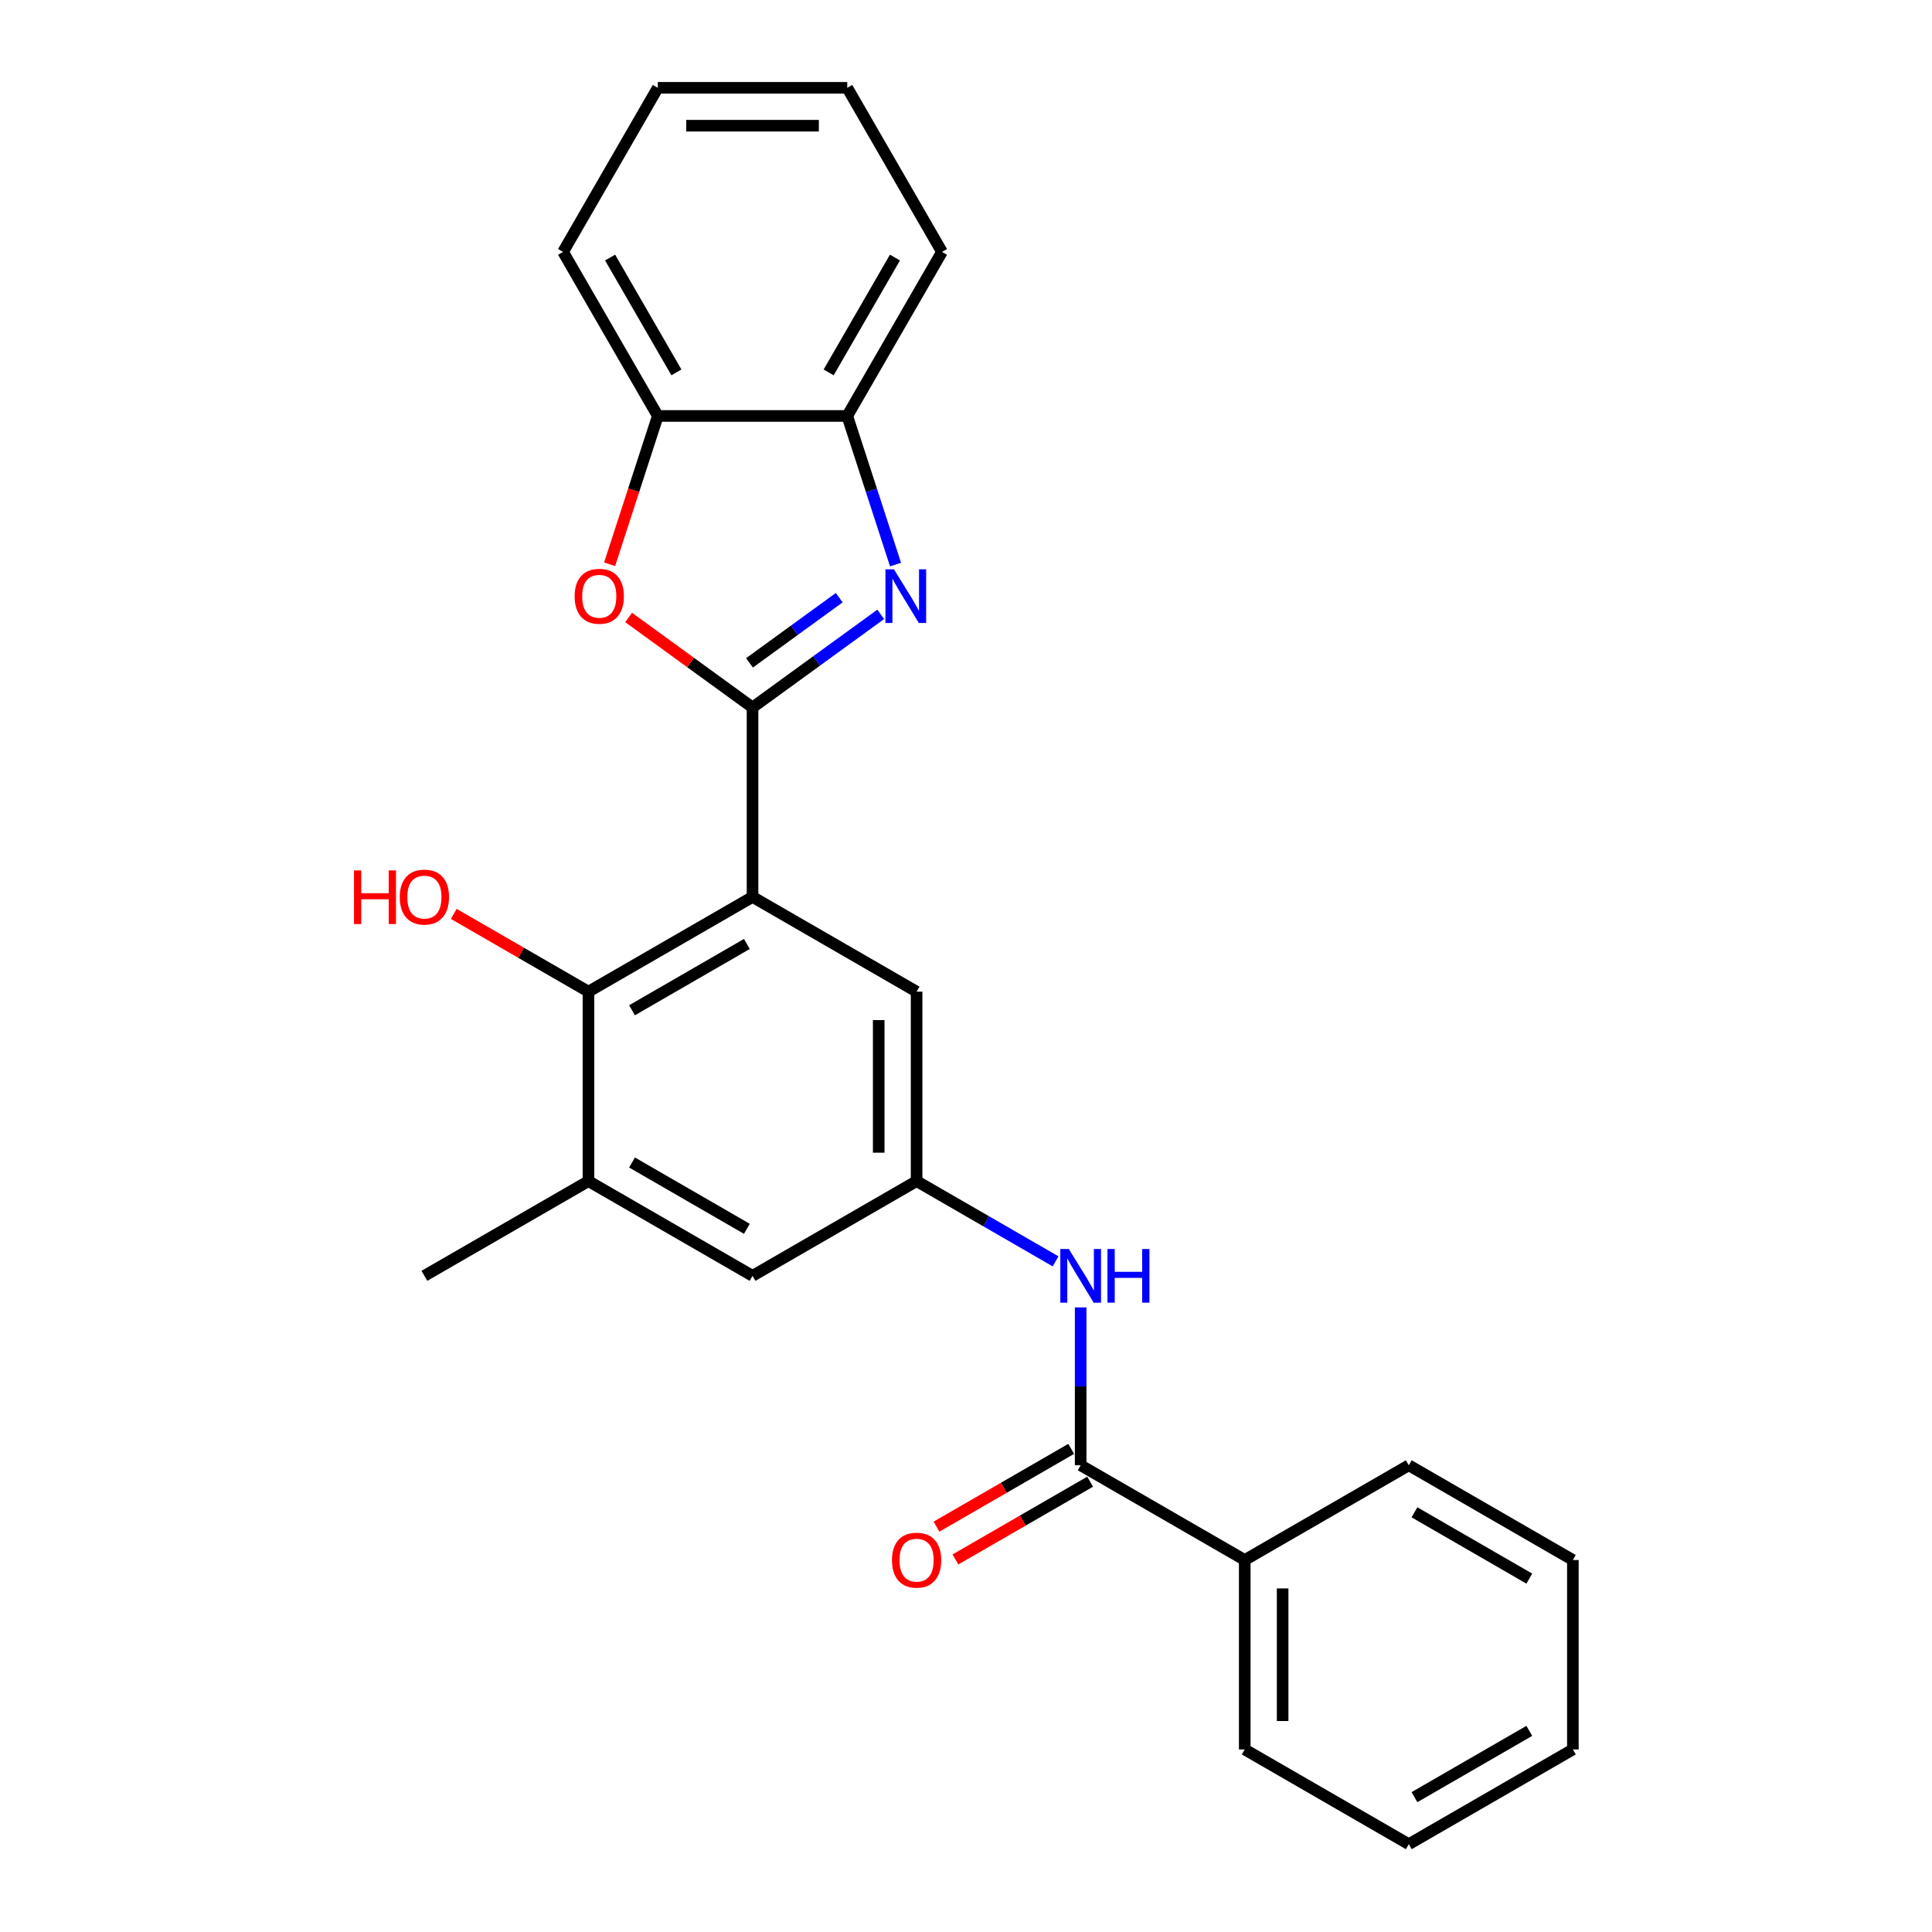 <?xml version='1.0' encoding='iso-8859-1'?>
<svg version='1.1' baseProfile='full'
              xmlns='http://www.w3.org/2000/svg'
                      xmlns:rdkit='http://www.rdkit.org/xml'
                      xmlns:xlink='http://www.w3.org/1999/xlink'
                  xml:space='preserve'
width='1000px' height='1000px' viewBox='0 0 1000 1000'>
<!-- END OF HEADER -->
<rect style='opacity:1.0;fill:#FFFFFF;stroke:none' width='1000' height='1000' x='0' y='0'> </rect>
<path class='bond-0' d='M 389.509,366.194 L 389.509,464.252' style='fill:none;fill-rule:evenodd;stroke:#000000;stroke-width:6px;stroke-linecap:butt;stroke-linejoin:miter;stroke-opacity:1' />
<path class='bond-1' d='M 389.509,366.194 L 422.683,342.091' style='fill:none;fill-rule:evenodd;stroke:#000000;stroke-width:6px;stroke-linecap:butt;stroke-linejoin:miter;stroke-opacity:1' />
<path class='bond-1' d='M 422.683,342.091 L 455.857,317.989' style='fill:none;fill-rule:evenodd;stroke:#0000FF;stroke-width:6px;stroke-linecap:butt;stroke-linejoin:miter;stroke-opacity:1' />
<path class='bond-1' d='M 387.934,343.097 L 411.156,326.225' style='fill:none;fill-rule:evenodd;stroke:#000000;stroke-width:6px;stroke-linecap:butt;stroke-linejoin:miter;stroke-opacity:1' />
<path class='bond-1' d='M 411.156,326.225 L 434.377,309.354' style='fill:none;fill-rule:evenodd;stroke:#0000FF;stroke-width:6px;stroke-linecap:butt;stroke-linejoin:miter;stroke-opacity:1' />
<path class='bond-2' d='M 389.509,366.194 L 357.443,342.896' style='fill:none;fill-rule:evenodd;stroke:#000000;stroke-width:6px;stroke-linecap:butt;stroke-linejoin:miter;stroke-opacity:1' />
<path class='bond-2' d='M 357.443,342.896 L 325.377,319.599' style='fill:none;fill-rule:evenodd;stroke:#FF0000;stroke-width:6px;stroke-linecap:butt;stroke-linejoin:miter;stroke-opacity:1' />
<path class='bond-3' d='M 389.509,464.252 L 304.588,513.282' style='fill:none;fill-rule:evenodd;stroke:#000000;stroke-width:6px;stroke-linecap:butt;stroke-linejoin:miter;stroke-opacity:1' />
<path class='bond-3' d='M 386.577,488.591 L 327.132,522.912' style='fill:none;fill-rule:evenodd;stroke:#000000;stroke-width:6px;stroke-linecap:butt;stroke-linejoin:miter;stroke-opacity:1' />
<path class='bond-10' d='M 389.509,464.252 L 474.43,513.282' style='fill:none;fill-rule:evenodd;stroke:#000000;stroke-width:6px;stroke-linecap:butt;stroke-linejoin:miter;stroke-opacity:1' />
<path class='bond-5' d='M 463.532,292.22 L 451.035,253.758' style='fill:none;fill-rule:evenodd;stroke:#0000FF;stroke-width:6px;stroke-linecap:butt;stroke-linejoin:miter;stroke-opacity:1' />
<path class='bond-5' d='M 451.035,253.758 L 438.538,215.297' style='fill:none;fill-rule:evenodd;stroke:#000000;stroke-width:6px;stroke-linecap:butt;stroke-linejoin:miter;stroke-opacity:1' />
<path class='bond-8' d='M 315.537,292.063 L 328.008,253.68' style='fill:none;fill-rule:evenodd;stroke:#FF0000;stroke-width:6px;stroke-linecap:butt;stroke-linejoin:miter;stroke-opacity:1' />
<path class='bond-8' d='M 328.008,253.68 L 340.48,215.297' style='fill:none;fill-rule:evenodd;stroke:#000000;stroke-width:6px;stroke-linecap:butt;stroke-linejoin:miter;stroke-opacity:1' />
<path class='bond-7' d='M 304.588,513.282 L 304.588,611.34' style='fill:none;fill-rule:evenodd;stroke:#000000;stroke-width:6px;stroke-linecap:butt;stroke-linejoin:miter;stroke-opacity:1' />
<path class='bond-14' d='M 304.588,513.282 L 269.727,493.155' style='fill:none;fill-rule:evenodd;stroke:#000000;stroke-width:6px;stroke-linecap:butt;stroke-linejoin:miter;stroke-opacity:1' />
<path class='bond-14' d='M 269.727,493.155 L 234.866,473.028' style='fill:none;fill-rule:evenodd;stroke:#FF0000;stroke-width:6px;stroke-linecap:butt;stroke-linejoin:miter;stroke-opacity:1' />
<path class='bond-4' d='M 559.352,758.428 L 559.352,717.567' style='fill:none;fill-rule:evenodd;stroke:#000000;stroke-width:6px;stroke-linecap:butt;stroke-linejoin:miter;stroke-opacity:1' />
<path class='bond-4' d='M 559.352,717.567 L 559.352,676.706' style='fill:none;fill-rule:evenodd;stroke:#0000FF;stroke-width:6px;stroke-linecap:butt;stroke-linejoin:miter;stroke-opacity:1' />
<path class='bond-12' d='M 554.449,749.936 L 519.588,770.063' style='fill:none;fill-rule:evenodd;stroke:#000000;stroke-width:6px;stroke-linecap:butt;stroke-linejoin:miter;stroke-opacity:1' />
<path class='bond-12' d='M 519.588,770.063 L 484.726,790.19' style='fill:none;fill-rule:evenodd;stroke:#FF0000;stroke-width:6px;stroke-linecap:butt;stroke-linejoin:miter;stroke-opacity:1' />
<path class='bond-12' d='M 564.254,766.92 L 529.393,787.047' style='fill:none;fill-rule:evenodd;stroke:#000000;stroke-width:6px;stroke-linecap:butt;stroke-linejoin:miter;stroke-opacity:1' />
<path class='bond-12' d='M 529.393,787.047 L 494.532,807.174' style='fill:none;fill-rule:evenodd;stroke:#FF0000;stroke-width:6px;stroke-linecap:butt;stroke-linejoin:miter;stroke-opacity:1' />
<path class='bond-13' d='M 559.352,758.428 L 644.273,807.458' style='fill:none;fill-rule:evenodd;stroke:#000000;stroke-width:6px;stroke-linecap:butt;stroke-linejoin:miter;stroke-opacity:1' />
<path class='bond-16' d='M 438.538,215.297 L 487.568,130.376' style='fill:none;fill-rule:evenodd;stroke:#000000;stroke-width:6px;stroke-linecap:butt;stroke-linejoin:miter;stroke-opacity:1' />
<path class='bond-16' d='M 428.908,192.753 L 463.229,133.308' style='fill:none;fill-rule:evenodd;stroke:#000000;stroke-width:6px;stroke-linecap:butt;stroke-linejoin:miter;stroke-opacity:1' />
<path class='bond-25' d='M 438.538,215.297 L 340.48,215.297' style='fill:none;fill-rule:evenodd;stroke:#000000;stroke-width:6px;stroke-linecap:butt;stroke-linejoin:miter;stroke-opacity:1' />
<path class='bond-6' d='M 546.369,652.874 L 510.399,632.107' style='fill:none;fill-rule:evenodd;stroke:#0000FF;stroke-width:6px;stroke-linecap:butt;stroke-linejoin:miter;stroke-opacity:1' />
<path class='bond-6' d='M 510.399,632.107 L 474.43,611.34' style='fill:none;fill-rule:evenodd;stroke:#000000;stroke-width:6px;stroke-linecap:butt;stroke-linejoin:miter;stroke-opacity:1' />
<path class='bond-15' d='M 304.588,611.34 L 219.667,660.37' style='fill:none;fill-rule:evenodd;stroke:#000000;stroke-width:6px;stroke-linecap:butt;stroke-linejoin:miter;stroke-opacity:1' />
<path class='bond-27' d='M 304.588,611.34 L 389.509,660.37' style='fill:none;fill-rule:evenodd;stroke:#000000;stroke-width:6px;stroke-linecap:butt;stroke-linejoin:miter;stroke-opacity:1' />
<path class='bond-27' d='M 327.132,601.71 L 386.577,636.031' style='fill:none;fill-rule:evenodd;stroke:#000000;stroke-width:6px;stroke-linecap:butt;stroke-linejoin:miter;stroke-opacity:1' />
<path class='bond-17' d='M 340.48,215.297 L 291.45,130.376' style='fill:none;fill-rule:evenodd;stroke:#000000;stroke-width:6px;stroke-linecap:butt;stroke-linejoin:miter;stroke-opacity:1' />
<path class='bond-17' d='M 350.11,192.753 L 315.789,133.308' style='fill:none;fill-rule:evenodd;stroke:#000000;stroke-width:6px;stroke-linecap:butt;stroke-linejoin:miter;stroke-opacity:1' />
<path class='bond-9' d='M 474.43,611.34 L 474.43,513.282' style='fill:none;fill-rule:evenodd;stroke:#000000;stroke-width:6px;stroke-linecap:butt;stroke-linejoin:miter;stroke-opacity:1' />
<path class='bond-9' d='M 454.819,596.632 L 454.819,527.99' style='fill:none;fill-rule:evenodd;stroke:#000000;stroke-width:6px;stroke-linecap:butt;stroke-linejoin:miter;stroke-opacity:1' />
<path class='bond-11' d='M 474.43,611.34 L 389.509,660.37' style='fill:none;fill-rule:evenodd;stroke:#000000;stroke-width:6px;stroke-linecap:butt;stroke-linejoin:miter;stroke-opacity:1' />
<path class='bond-18' d='M 644.273,807.458 L 644.273,905.516' style='fill:none;fill-rule:evenodd;stroke:#000000;stroke-width:6px;stroke-linecap:butt;stroke-linejoin:miter;stroke-opacity:1' />
<path class='bond-18' d='M 663.885,822.166 L 663.885,890.807' style='fill:none;fill-rule:evenodd;stroke:#000000;stroke-width:6px;stroke-linecap:butt;stroke-linejoin:miter;stroke-opacity:1' />
<path class='bond-19' d='M 644.273,807.458 L 729.194,758.428' style='fill:none;fill-rule:evenodd;stroke:#000000;stroke-width:6px;stroke-linecap:butt;stroke-linejoin:miter;stroke-opacity:1' />
<path class='bond-20' d='M 487.568,130.376 L 438.538,45.455' style='fill:none;fill-rule:evenodd;stroke:#000000;stroke-width:6px;stroke-linecap:butt;stroke-linejoin:miter;stroke-opacity:1' />
<path class='bond-21' d='M 291.45,130.376 L 340.48,45.455' style='fill:none;fill-rule:evenodd;stroke:#000000;stroke-width:6px;stroke-linecap:butt;stroke-linejoin:miter;stroke-opacity:1' />
<path class='bond-23' d='M 644.273,905.516 L 729.194,954.545' style='fill:none;fill-rule:evenodd;stroke:#000000;stroke-width:6px;stroke-linecap:butt;stroke-linejoin:miter;stroke-opacity:1' />
<path class='bond-22' d='M 729.194,758.428 L 814.115,807.458' style='fill:none;fill-rule:evenodd;stroke:#000000;stroke-width:6px;stroke-linecap:butt;stroke-linejoin:miter;stroke-opacity:1' />
<path class='bond-22' d='M 732.126,782.767 L 791.571,817.087' style='fill:none;fill-rule:evenodd;stroke:#000000;stroke-width:6px;stroke-linecap:butt;stroke-linejoin:miter;stroke-opacity:1' />
<path class='bond-26' d='M 438.538,45.455 L 340.48,45.455' style='fill:none;fill-rule:evenodd;stroke:#000000;stroke-width:6px;stroke-linecap:butt;stroke-linejoin:miter;stroke-opacity:1' />
<path class='bond-26' d='M 423.83,65.066 L 355.189,65.066' style='fill:none;fill-rule:evenodd;stroke:#000000;stroke-width:6px;stroke-linecap:butt;stroke-linejoin:miter;stroke-opacity:1' />
<path class='bond-24' d='M 814.115,807.458 L 814.115,905.516' style='fill:none;fill-rule:evenodd;stroke:#000000;stroke-width:6px;stroke-linecap:butt;stroke-linejoin:miter;stroke-opacity:1' />
<path class='bond-28' d='M 729.194,954.545 L 814.115,905.516' style='fill:none;fill-rule:evenodd;stroke:#000000;stroke-width:6px;stroke-linecap:butt;stroke-linejoin:miter;stroke-opacity:1' />
<path class='bond-28' d='M 732.126,930.207 L 791.571,895.886' style='fill:none;fill-rule:evenodd;stroke:#000000;stroke-width:6px;stroke-linecap:butt;stroke-linejoin:miter;stroke-opacity:1' />
<path  class='atom-2' d='M 462.702 294.671
L 471.801 309.38
Q 472.704 310.831, 474.155 313.459
Q 475.606 316.087, 475.685 316.244
L 475.685 294.671
L 479.372 294.671
L 479.372 322.441
L 475.567 322.441
L 465.8 306.36
Q 464.663 304.477, 463.447 302.32
Q 462.27 300.163, 461.917 299.496
L 461.917 322.441
L 458.309 322.441
L 458.309 294.671
L 462.702 294.671
' fill='#0000FF'/>
<path  class='atom-3' d='M 297.43 308.635
Q 297.43 301.967, 300.725 298.241
Q 304.02 294.514, 310.178 294.514
Q 316.336 294.514, 319.631 298.241
Q 322.926 301.967, 322.926 308.635
Q 322.926 315.381, 319.592 319.225
Q 316.258 323.03, 310.178 323.03
Q 304.059 323.03, 300.725 319.225
Q 297.43 315.42, 297.43 308.635
M 310.178 319.892
Q 314.414 319.892, 316.689 317.068
Q 319.003 314.205, 319.003 308.635
Q 319.003 303.183, 316.689 300.437
Q 314.414 297.652, 310.178 297.652
Q 305.942 297.652, 303.628 300.398
Q 301.353 303.144, 301.353 308.635
Q 301.353 314.244, 303.628 317.068
Q 305.942 319.892, 310.178 319.892
' fill='#FF0000'/>
<path  class='atom-7' d='M 553.213 646.485
L 562.313 661.193
Q 563.215 662.645, 564.666 665.273
Q 566.118 667.901, 566.196 668.057
L 566.196 646.485
L 569.883 646.485
L 569.883 674.255
L 566.078 674.255
L 556.312 658.173
Q 555.174 656.29, 553.958 654.133
Q 552.782 651.976, 552.429 651.309
L 552.429 674.255
L 548.82 674.255
L 548.82 646.485
L 553.213 646.485
' fill='#0000FF'/>
<path  class='atom-7' d='M 573.217 646.485
L 576.982 646.485
L 576.982 658.291
L 591.181 658.291
L 591.181 646.485
L 594.947 646.485
L 594.947 674.255
L 591.181 674.255
L 591.181 661.429
L 576.982 661.429
L 576.982 674.255
L 573.217 674.255
L 573.217 646.485
' fill='#0000FF'/>
<path  class='atom-13' d='M 461.683 807.536
Q 461.683 800.868, 464.977 797.142
Q 468.272 793.416, 474.43 793.416
Q 480.588 793.416, 483.883 797.142
Q 487.178 800.868, 487.178 807.536
Q 487.178 814.282, 483.844 818.126
Q 480.51 821.931, 474.43 821.931
Q 468.311 821.931, 464.977 818.126
Q 461.683 814.322, 461.683 807.536
M 474.43 818.793
Q 478.666 818.793, 480.941 815.969
Q 483.256 813.106, 483.256 807.536
Q 483.256 802.084, 480.941 799.338
Q 478.666 796.553, 474.43 796.553
Q 470.194 796.553, 467.88 799.299
Q 465.605 802.045, 465.605 807.536
Q 465.605 813.145, 467.88 815.969
Q 470.194 818.793, 474.43 818.793
' fill='#FF0000'/>
<path  class='atom-15' d='M 183.228 450.524
L 186.993 450.524
L 186.993 462.33
L 201.192 462.33
L 201.192 450.524
L 204.958 450.524
L 204.958 478.294
L 201.192 478.294
L 201.192 465.468
L 186.993 465.468
L 186.993 478.294
L 183.228 478.294
L 183.228 450.524
' fill='#FF0000'/>
<path  class='atom-15' d='M 206.919 464.331
Q 206.919 457.663, 210.214 453.937
Q 213.508 450.21, 219.667 450.21
Q 225.825 450.21, 229.119 453.937
Q 232.414 457.663, 232.414 464.331
Q 232.414 471.077, 229.08 474.921
Q 225.746 478.726, 219.667 478.726
Q 213.548 478.726, 210.214 474.921
Q 206.919 471.116, 206.919 464.331
M 219.667 475.588
Q 223.903 475.588, 226.178 472.764
Q 228.492 469.901, 228.492 464.331
Q 228.492 458.879, 226.178 456.133
Q 223.903 453.348, 219.667 453.348
Q 215.43 453.348, 213.116 456.094
Q 210.841 458.84, 210.841 464.331
Q 210.841 469.94, 213.116 472.764
Q 215.43 475.588, 219.667 475.588
' fill='#FF0000'/>
</svg>
